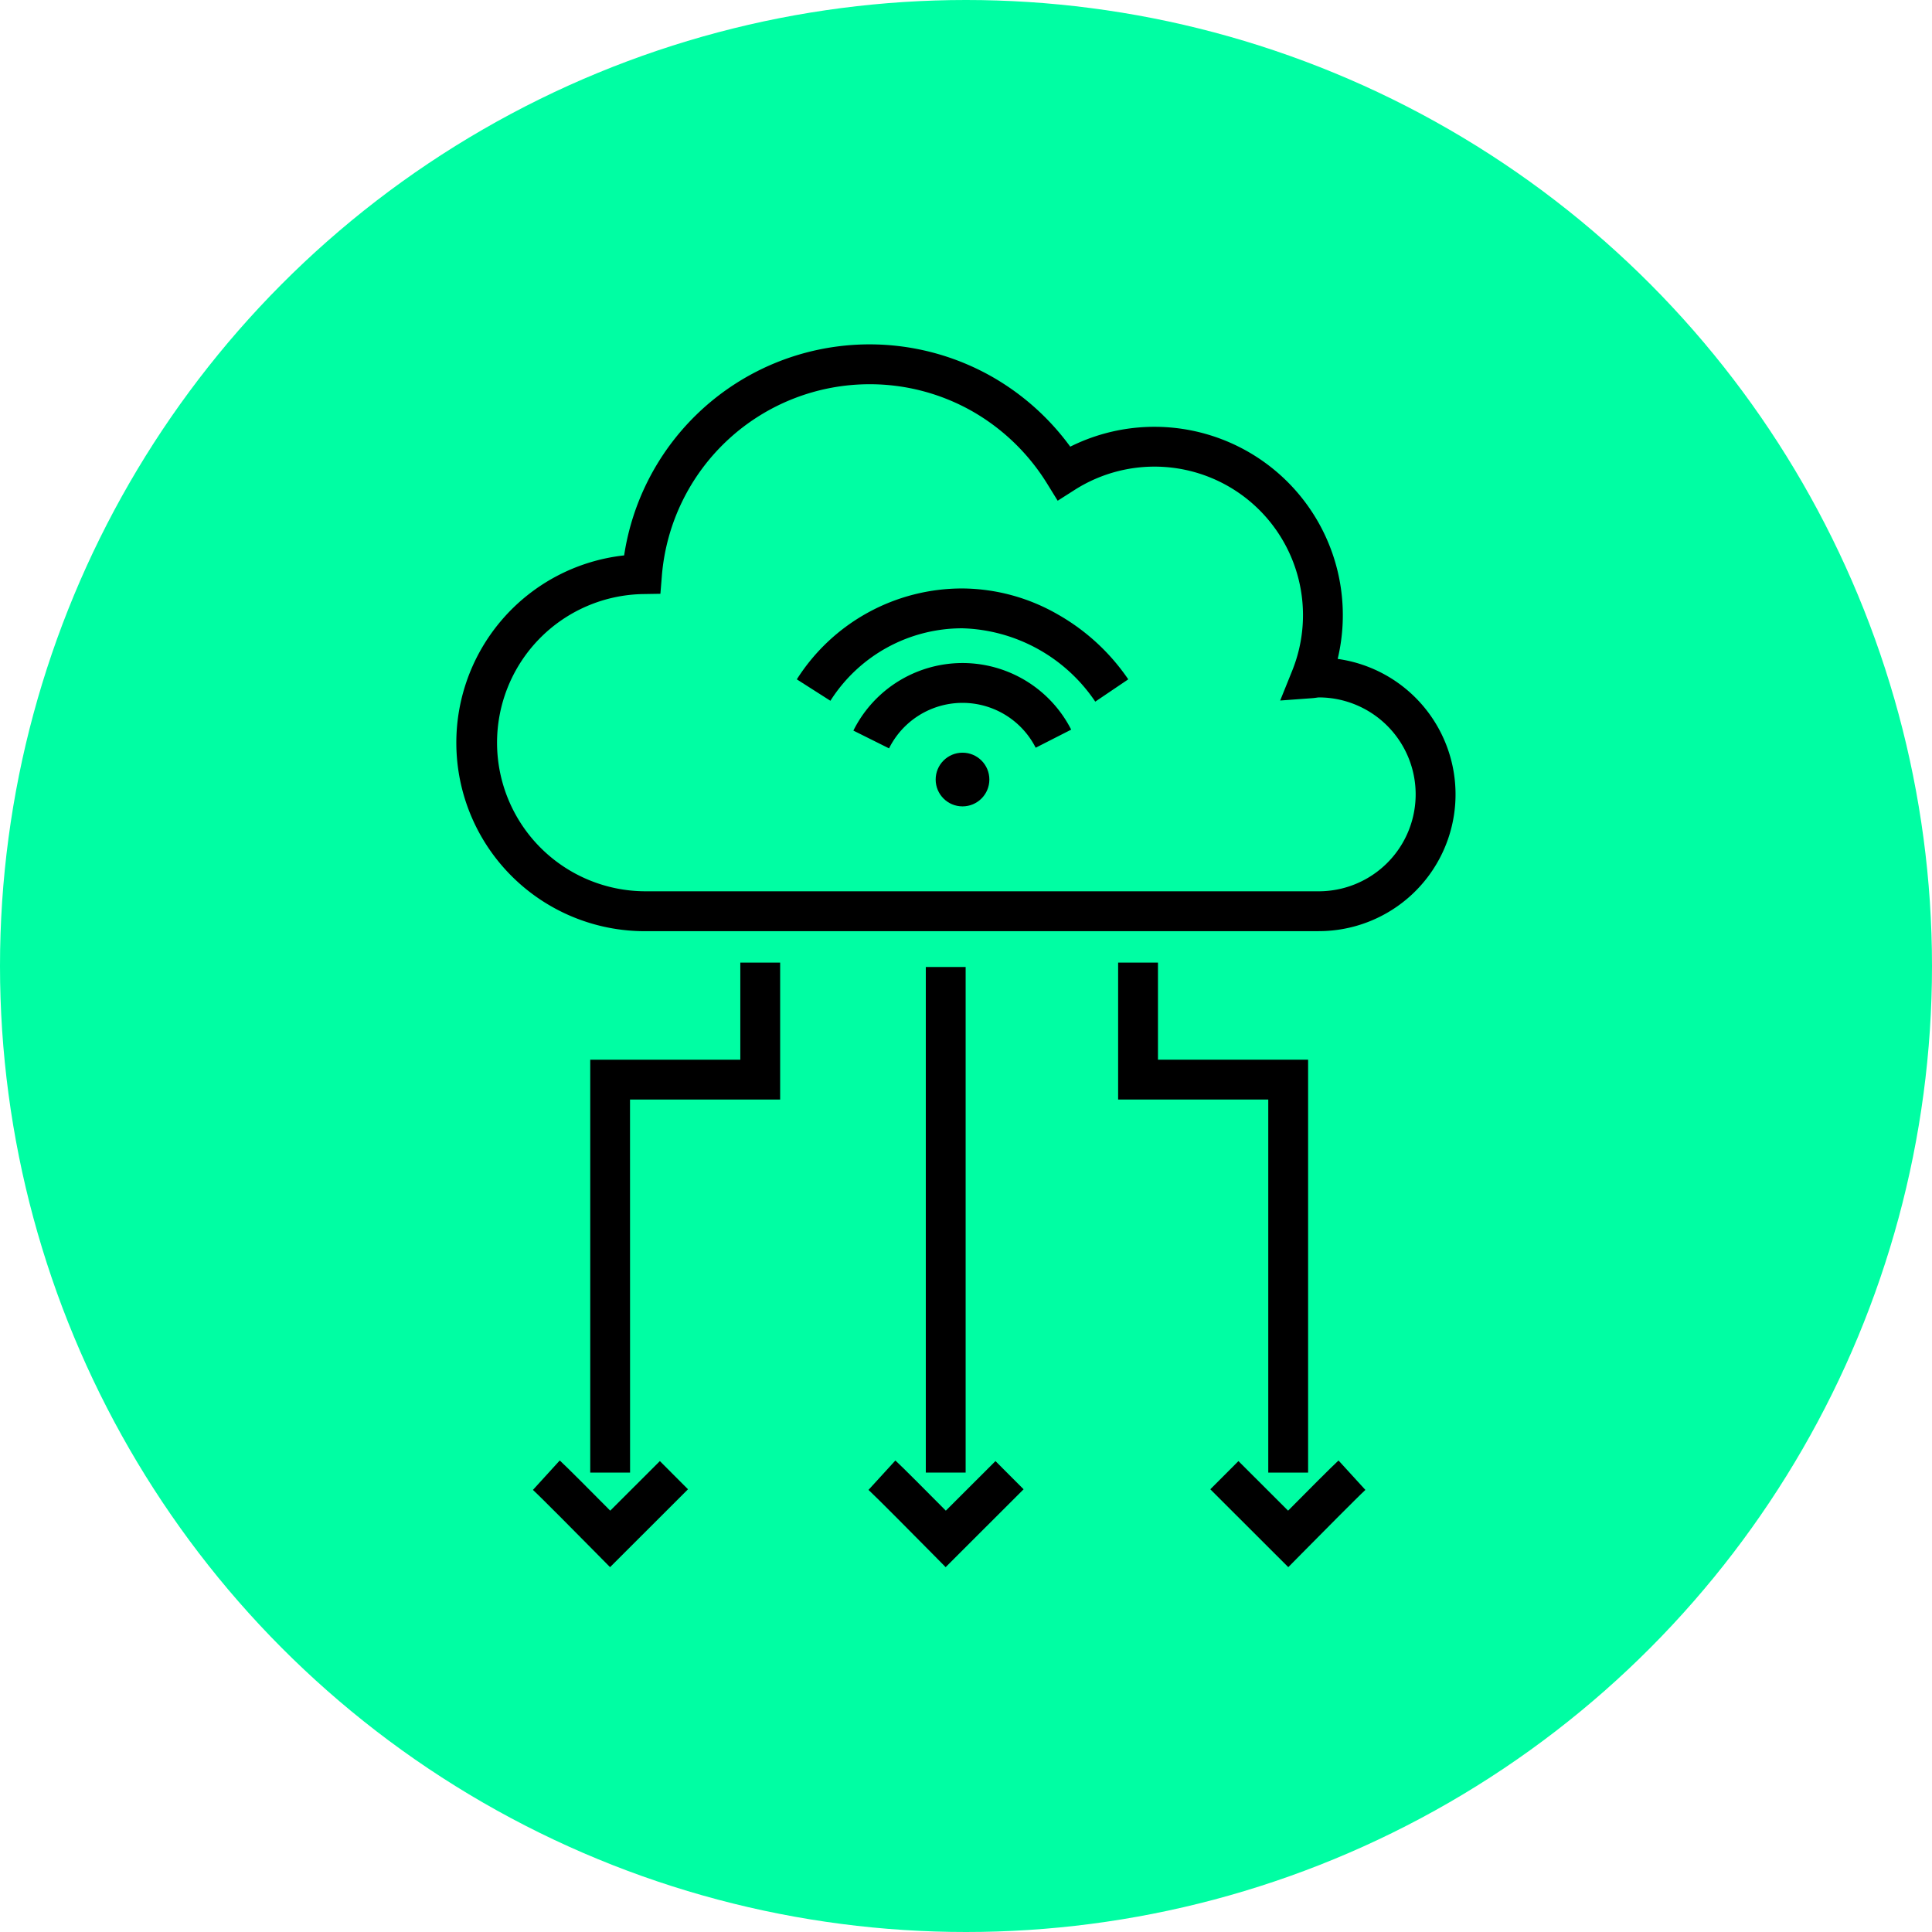 <?xml version="1.0" encoding="UTF-8"?>
<svg xmlns="http://www.w3.org/2000/svg" width="97" height="97" viewBox="0 0 97 97">
  <defs>
    <style>.a{fill:#00fea3;}</style>
  </defs>
  <g transform="translate(-221.131 -119.909)">
    <circle class="a" cx="48.5" cy="48.5" r="48.5" transform="translate(221.131 119.909)"></circle>
    <path d="M287.34,166.661H253.505a9.462,9.462,0,0,1-1.038-18.867,12.46,12.46,0,0,1,18.492-8.959,12.582,12.582,0,0,1,3.906,3.5,9.458,9.458,0,0,1,13.427,10.656,6.867,6.867,0,0,1-.952,13.668ZM264.791,139.2a10.468,10.468,0,0,0-10.43,9.621l-.073.9-.907.015a7.462,7.462,0,0,0,.125,14.922H287.34a4.867,4.867,0,1,0,0-9.734c-.017,0-.069.007-.107.013-.063.009-.14.019-.228.026l-1.6.117.6-1.488a7.456,7.456,0,0,0-10.916-9.088l-.855.545-.533-.863a10.582,10.582,0,0,0-3.735-3.617A10.433,10.433,0,0,0,264.791,139.2Z"></path>
    <circle cx="1.348" cy="1.348" r="1.348" transform="translate(268.108 157.699)"></circle>
    <path d="M265.767,157.482l-1.79-.892a6.122,6.122,0,0,1,10.935-.048l-1.782.908a4.122,4.122,0,0,0-7.363.032Z"></path>
    <path d="M276.121,155.136a8.332,8.332,0,0,0-6.664-3.682,7.836,7.836,0,0,0-6.634,3.639l-1.686-1.076a9.827,9.827,0,0,1,8.32-4.563,9.723,9.723,0,0,1,4.791,1.308,10.613,10.613,0,0,1,3.53,3.254Z"></path>
    <path d="M285.812,198.591l-3.915-3.91,1.413-1.415,2.492,2.489c.854-.863,2.193-2.209,2.532-2.519l1.349,1.477c-.374.342-2.411,2.4-3.165,3.163Z"></path>
    <path d="M286.807,193.844h-2V175.113h-7.538v-6.875h2v4.875h7.538Z"></path>
    <path d="M251.76,198.591l-.707-.716c-.753-.764-2.79-2.821-3.165-3.162l1.347-1.478c.341.311,1.679,1.657,2.534,2.52l2.492-2.489,1.413,1.415Z"></path>
    <path d="M252.765,193.844h-2V173.113H258.3v-4.875h2v6.875h-7.538Z"></path>
    <path d="M268.609,198.591l-.707-.716c-.754-.764-2.792-2.821-3.166-3.163l1.349-1.476c.34.31,1.678,1.657,2.533,2.519l2.492-2.489,1.413,1.415Z"></path>
    <path d="M1,25.384H-1V0H1Z" transform="translate(268.613 168.459)"></path>
  </g>
</svg>
